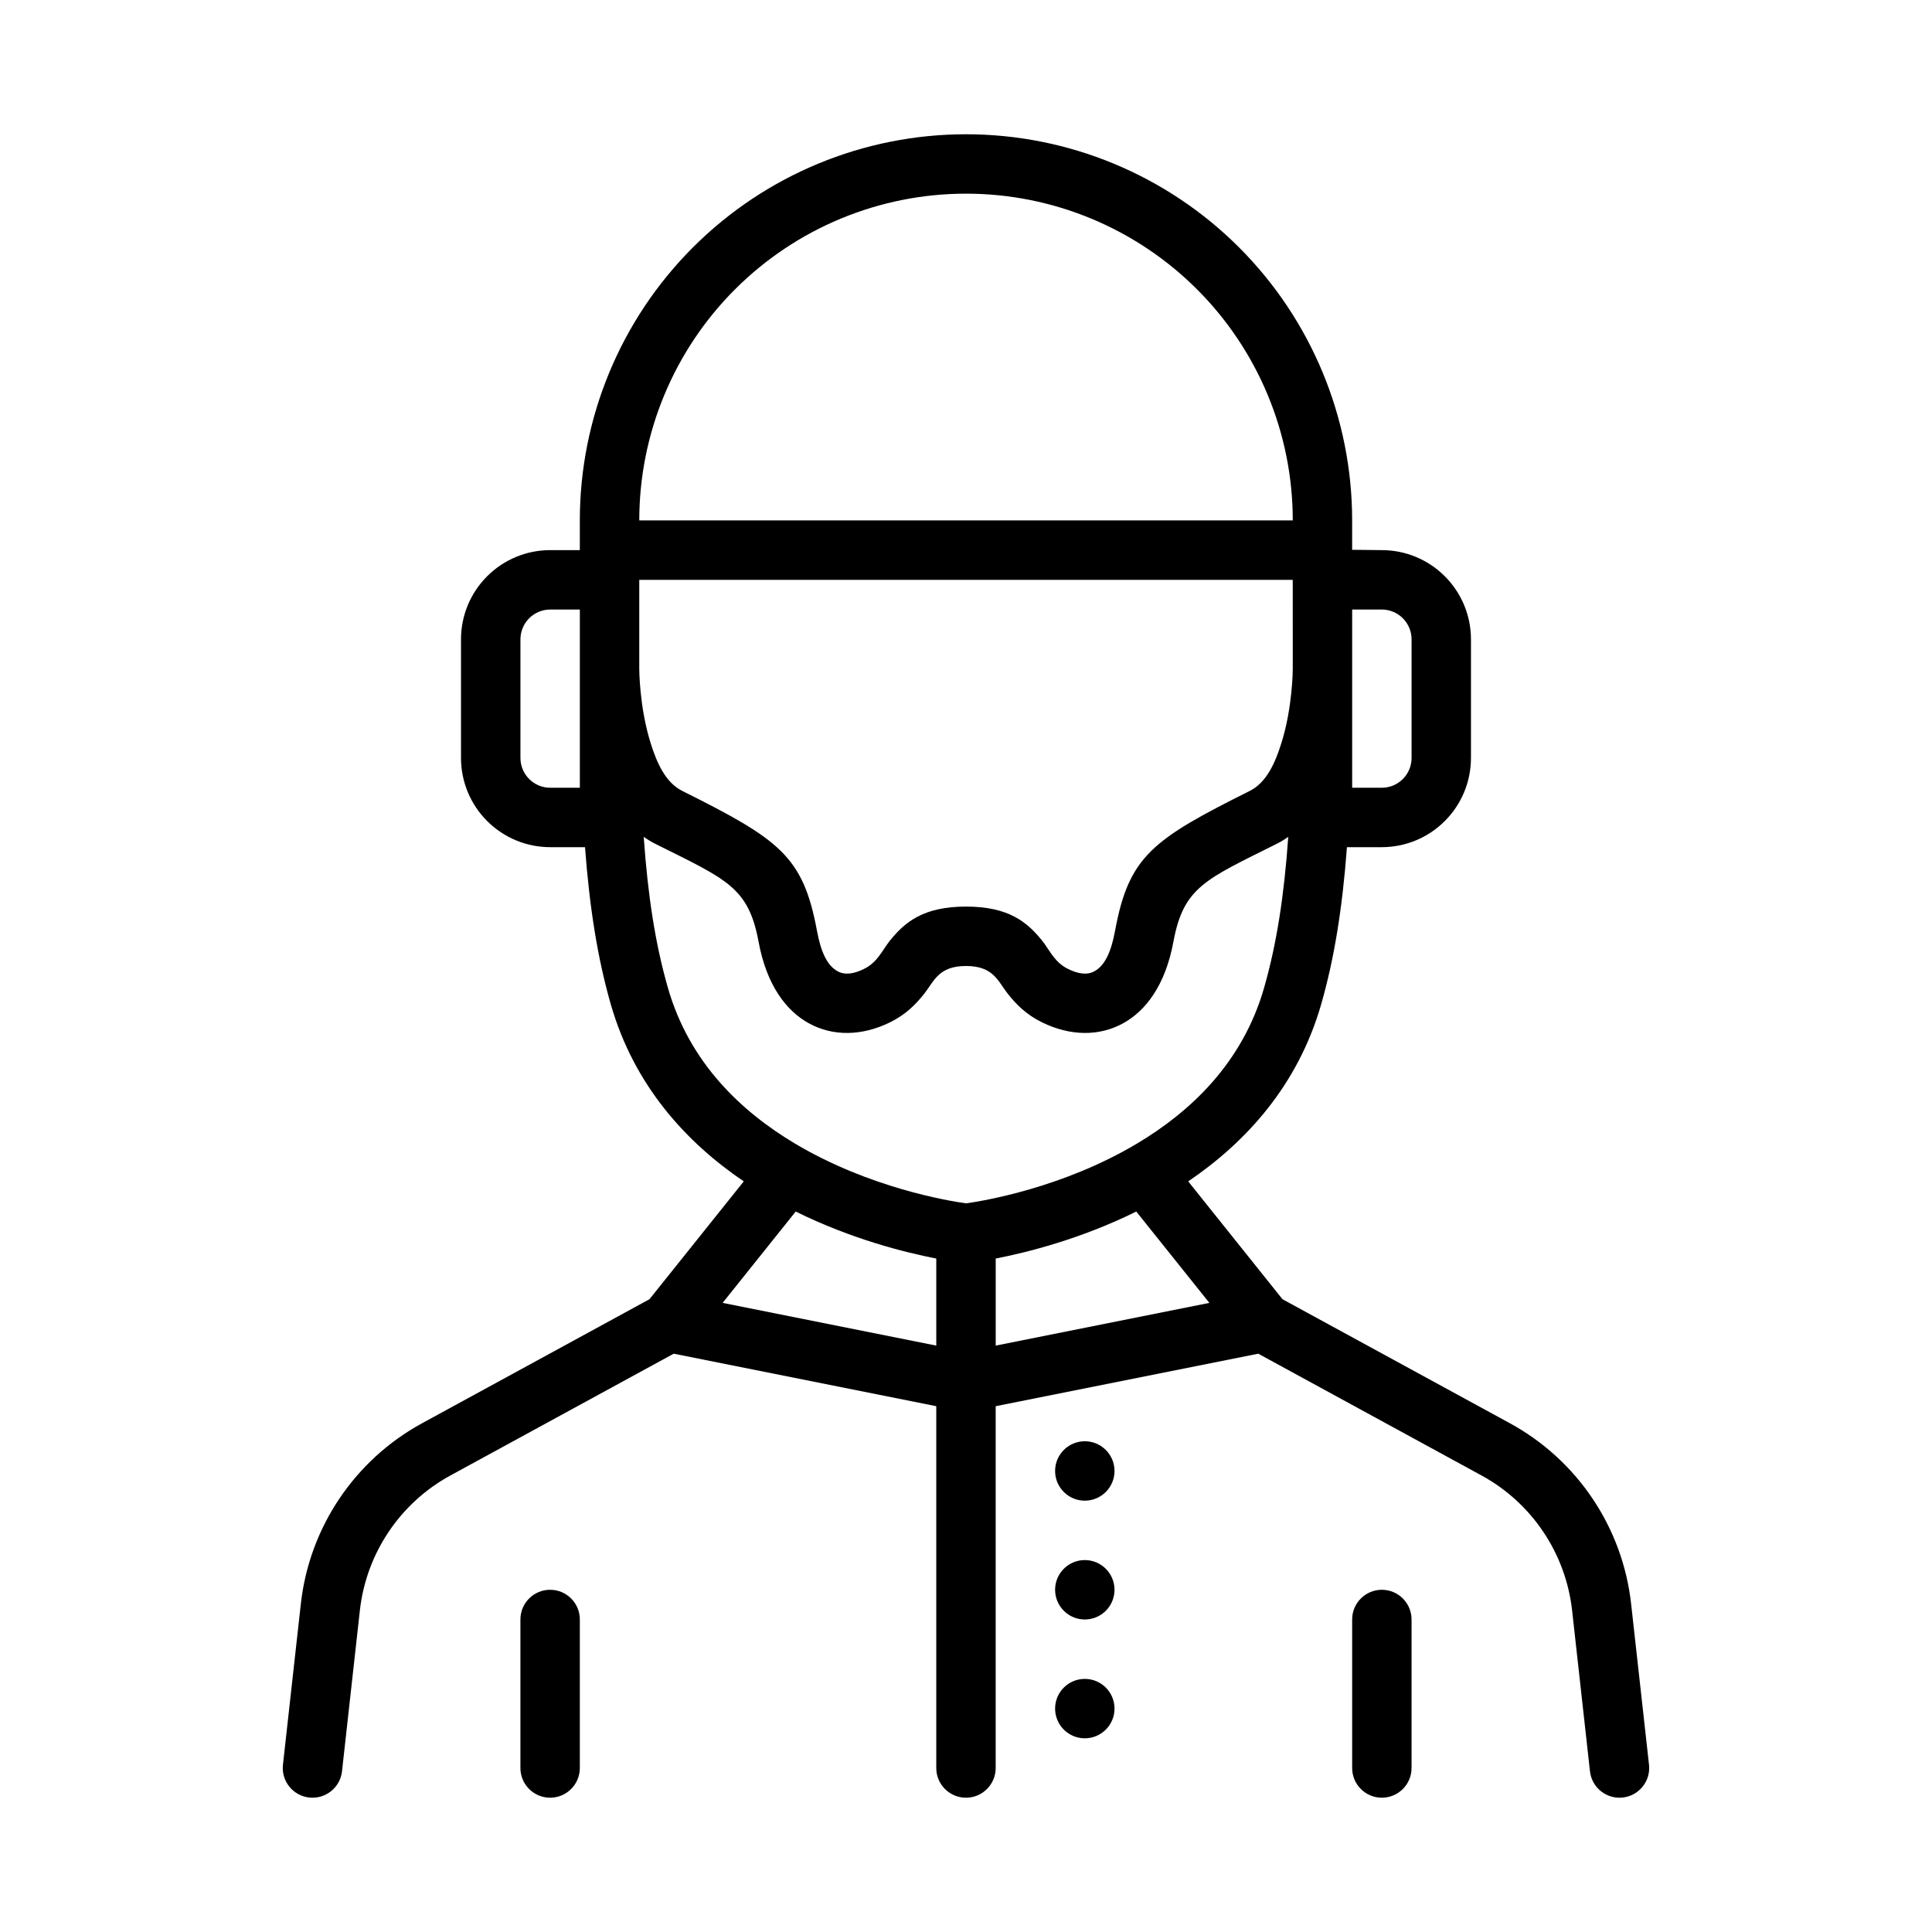 <?xml version="1.0" encoding="UTF-8"?>
<!-- Uploaded to: SVG Repo, www.svgrepo.com, Generator: SVG Repo Mixer Tools -->
<svg fill="#000000" width="800px" height="800px" version="1.1" viewBox="144 144 512 512" xmlns="http://www.w3.org/2000/svg">
 <path d="m297.66 289.74v0.047h-7.852c-6.266 0-12.277 2.488-16.711 6.93-4.441 4.43-6.926 10.445-6.926 16.711v31.441c0 6.266 2.484 12.281 6.926 16.711 4.434 4.441 10.445 6.93 16.711 6.93h9.227c1.207 16.066 3.316 29.336 6.793 41.523 6.18 21.609 19.98 36.676 35.277 47.043l-24.988 31.23-60.266 32.871c-17.887 9.754-29.883 27.633-32.129 47.879-2.195 19.75-4.738 42.617-4.738 42.617-0.48 4.316 2.637 8.211 6.961 8.691 4.312 0.48 8.211-2.637 8.691-6.957l4.731-42.613c1.684-15.137 10.648-28.504 24.023-35.793l59.145-32.258 69.586 13.914v95.883c0 4.344 3.527 7.871 7.875 7.871 4.344 0 7.871-3.527 7.871-7.871v-95.883l69.59-13.914 59.141 32.258c13.375 7.289 22.34 20.656 24.027 35.793l4.731 42.613c0.48 4.32 4.375 7.438 8.691 6.957 4.32-0.48 7.438-4.375 6.957-8.691 0 0-2.543-22.867-4.738-42.617-2.246-20.246-14.242-38.125-32.125-47.879l-60.27-32.871-24.984-31.23c15.293-10.367 29.094-25.434 35.273-47.043 3.481-12.188 5.59-25.457 6.793-41.523h9.227c6.266 0 12.281-2.488 16.711-6.93 4.441-4.43 6.93-10.445 6.93-16.711v-31.441c0-6.266-2.488-12.281-6.93-16.711-4.43-4.441-10.445-6.93-16.711-6.93l-7.848-0.086v-7.785c0-27.141-10.785-53.168-29.977-72.359s-45.219-29.977-72.359-29.977c-27.145 0-53.168 10.785-72.359 29.977-19.195 19.191-29.977 45.219-29.977 72.359v7.824zm-15.746 283.44v39.359c0 4.344 3.527 7.871 7.871 7.871 4.348 0 7.875-3.527 7.875-7.871v-39.359c0-4.348-3.527-7.871-7.875-7.871-4.344 0-7.871 3.523-7.871 7.871zm220.42 0v39.359c0 4.344 3.527 7.871 7.871 7.871s7.871-3.527 7.871-7.871v-39.359c0-4.348-3.527-7.871-7.871-7.871s-7.871 3.523-7.871 7.871zm-70.848 15.742c4.344 0 7.871 3.527 7.871 7.875 0 4.344-3.527 7.871-7.871 7.871-4.348 0-7.875-3.527-7.875-7.871 0-4.348 3.527-7.875 7.875-7.875zm0-31.488c4.344 0 7.871 3.527 7.871 7.875 0 4.344-3.527 7.871-7.871 7.871-4.348 0-7.875-3.527-7.875-7.871 0-4.348 3.527-7.875 7.875-7.875zm0-31.488c4.344 0 7.871 3.527 7.871 7.875 0 4.344-3.527 7.871-7.871 7.871-4.348 0-7.875-3.527-7.875-7.871 0-4.348 3.527-7.875 7.875-7.875zm-95.984-36.668 56.621 11.32v-23.07c-8.184-1.59-22.496-5.148-37.25-12.461zm109.62-24.211c-14.754 7.312-29.062 10.871-37.25 12.461v23.07l56.621-11.32zm40.281-99.293c-1 0.711-2.055 1.348-3.164 1.898-18.801 9.398-24.586 11.398-27.27 25.883-2.156 11.652-7.391 18.305-13.203 21.555-6.453 3.613-14.176 3.465-21.613-0.172-4.18-2.047-6.914-4.805-9.219-7.762-2.481-3.191-3.707-7.18-10.934-7.18s-8.457 3.988-10.938 7.18c-2.305 2.957-5.035 5.715-9.215 7.762-7.441 3.637-15.164 3.785-21.617 0.172-5.809-3.25-11.047-9.902-13.203-21.555-2.684-14.484-8.469-16.484-27.27-25.883-1.109-0.551-2.164-1.188-3.164-1.898 1.086 15.477 3.039 28.23 6.387 39.93 5.676 19.883 19.418 32.848 33.73 41.375 19.75 11.754 40.738 15.191 45.312 15.82 4.516-0.629 25.512-4.066 45.262-15.82 14.312-8.527 28.059-21.492 33.734-41.375 3.344-11.699 5.297-24.453 6.383-39.93zm1.188-68.113h-173.18v23.613s0 10.125 3.039 19.734c1.613 5.109 3.871 10.344 8.352 12.59 25.75 12.871 32.039 17.254 35.707 37.094 1.023 5.516 2.66 9.137 5.418 10.672 2.094 1.184 4.582 0.613 6.996-0.566 3.715-1.816 4.914-5.062 6.953-7.57 3.894-4.812 8.77-8.977 20.129-8.977s16.23 4.164 20.129 8.977c2.039 2.508 3.234 5.754 6.949 7.57 2.418 1.18 4.906 1.75 7 0.566 2.754-1.535 4.391-5.156 5.414-10.672 3.668-19.84 9.957-24.223 35.707-37.094 4.481-2.246 6.738-7.481 8.352-12.59 3.039-9.609 3.039-19.734 3.039-19.734zm-204.67 47.207v-31.441c0-2.094 0.836-4.102 2.316-5.582 1.477-1.48 3.484-2.312 5.578-2.312h7.852v47.23h-7.852c-2.094 0-4.102-0.832-5.578-2.312-1.48-1.48-2.316-3.488-2.316-5.582zm236.16-31.441v31.441c0 2.094-0.832 4.102-2.312 5.582s-3.488 2.312-5.582 2.312h-7.848v-47.23h7.848c2.094 0 4.102 0.832 5.582 2.312 1.48 1.48 2.312 3.488 2.312 5.582zm-31.488-31.512h-173.18c0-22.961 9.125-44.988 25.363-61.227 16.242-16.242 38.266-25.367 61.23-25.367 22.961 0 44.988 9.125 61.227 25.367 16.242 16.238 25.363 38.266 25.363 61.227z" fill-rule="evenodd"/>
</svg>